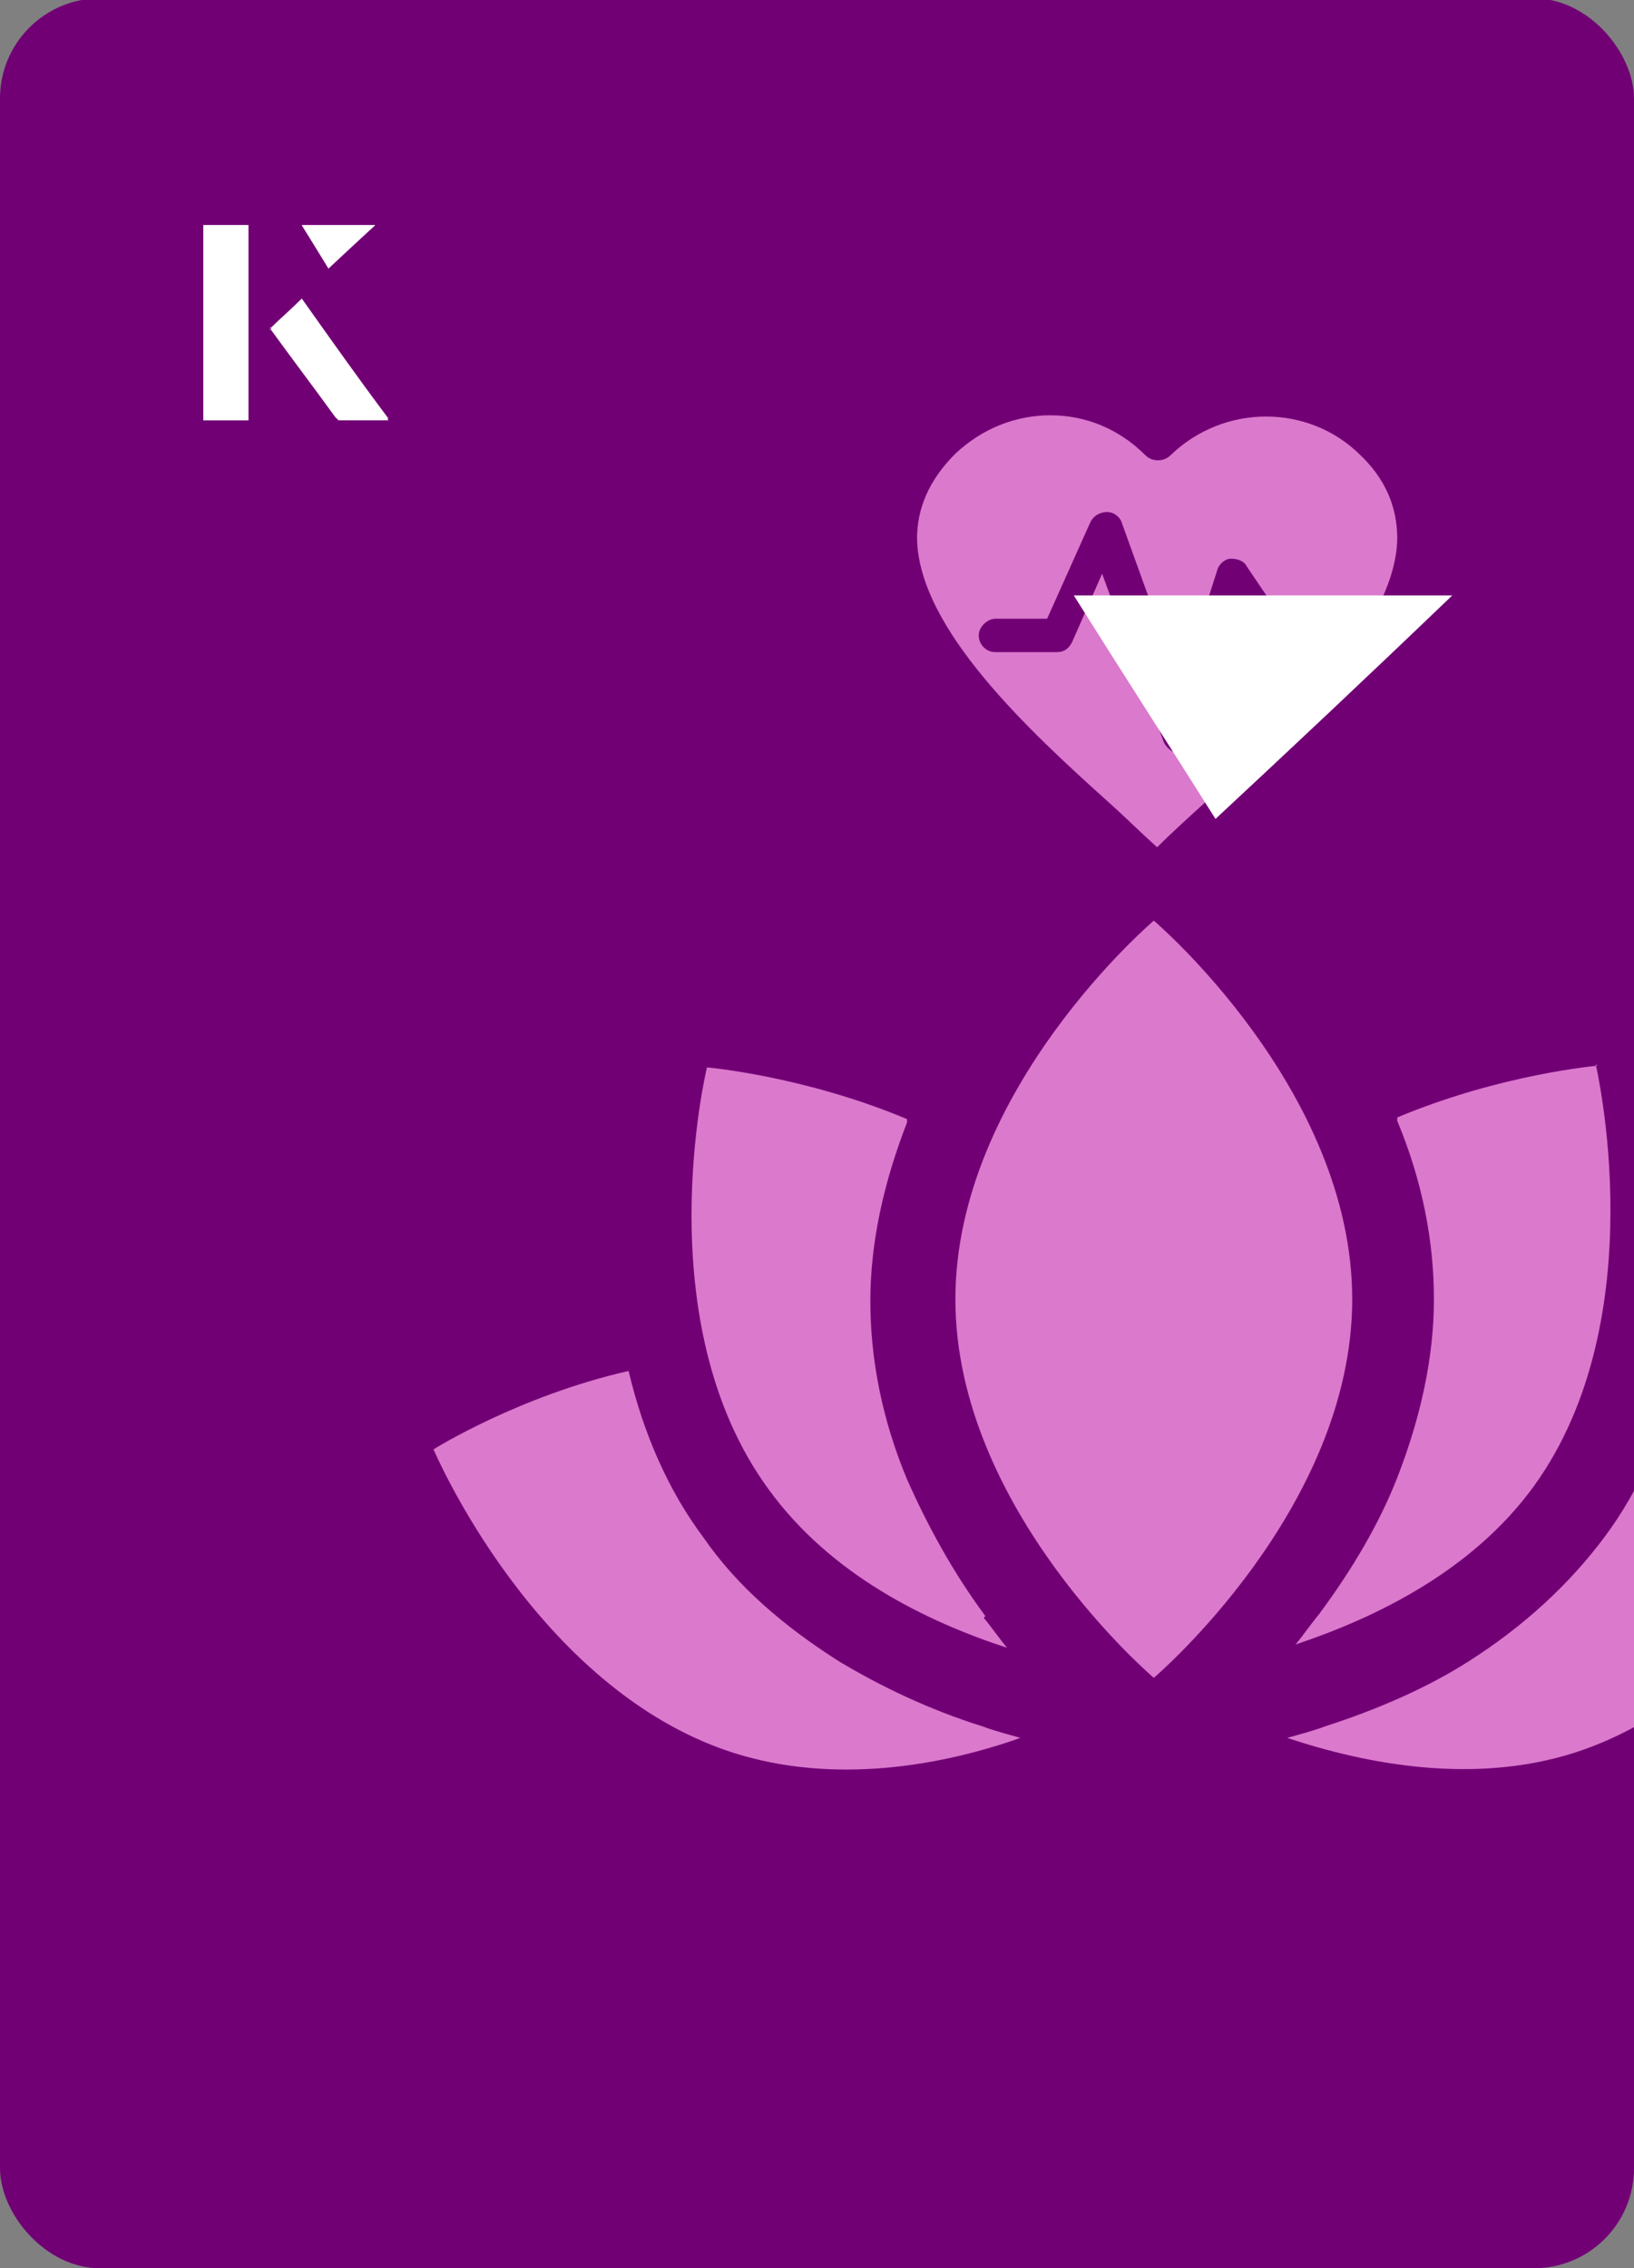 <?xml version="1.0" encoding="UTF-8"?><svg id="Layer_1" xmlns="http://www.w3.org/2000/svg" xmlns:xlink="http://www.w3.org/1999/xlink" viewBox="0 0 98 136"><rect x="0" y="0" width="98" height="136" fill="#808080" stroke="none"/><defs><clipPath id="clippath"><rect x="0" y="0" width="98" height="136.1" rx="6" ry="6" transform="translate(98 136) rotate(-180)" style="fill:none;"/></clipPath></defs><rect x="0" y="0" width="98" height="136.1" rx="6" ry="6" transform="translate(98 136) rotate(-180)" style="fill:#720075;"/><g style="clip-path:url(#clippath);"><path d="M69.2,55.2s-11.9,10.1-11.9,22.7,11.9,22.7,11.9,22.7c0,0,11.9-10.1,11.9-22.7s-11.9-22.7-11.9-22.7Z" style="fill:#db79cd;"/><path d="M59.1,96.9c-2-2.7-3.5-5.5-4.7-8.2-1.5-3.6-2.2-7.2-2.2-10.7s.8-7.1,2.2-10.7c0,0,0-.1,0-.2-6.2-2.6-12-3.1-12-3.1,0,0-3.7,15.2,3.7,25.3,3.7,5.1,9.4,7.9,14.3,9.5-.5-.6-.9-1.2-1.4-1.8Z" style="fill:#db79cd;"/><path d="M58.9,103.5c-3.2-1-6.1-2.4-8.6-3.9-3.3-2.1-6.1-4.5-8.1-7.4-2.1-2.8-3.6-6.2-4.5-10-6.6,1.5-11.7,4.7-11.7,4.7,0,0,6.1,14.4,18,18.2,6,1.9,12.4.8,17.2-.9-.7-.2-1.5-.4-2.3-.7Z" style="fill:#db79cd;"/><path d="M95.8,63.9s-5.8.5-12,3.1c0,0,0,.1,0,.2,1.5,3.6,2.2,7.2,2.2,10.7s-.8,7.1-2.2,10.7c-1.1,2.8-2.7,5.5-4.7,8.2-.5.6-.9,1.2-1.4,1.8,4.8-1.6,10.6-4.4,14.3-9.5,7.3-10.1,3.7-25.3,3.7-25.3Z" style="fill:#db79cd;"/><path d="M100.7,82.2c-.9,3.8-2.4,7.2-4.5,10-2.1,2.8-4.8,5.3-8.1,7.4-2.5,1.6-5.5,2.9-8.6,3.9-.8.3-1.6.5-2.3.7,4.8,1.6,11.2,2.8,17.2.9,11.9-3.8,18-18.2,18-18.2,0,0-5-3.1-11.7-4.7Z" style="fill:#db79cd;"/><path d="M81.6,27.3c-3.1-3.1-8.2-3.1-11.4,0-.4.4-1.1.4-1.5,0-1.6-1.6-3.6-2.4-5.7-2.4s-4.1.8-5.7,2.3c-1.6,1.6-2.3,3.3-2.3,5.1.1,5.4,6.7,11.5,11.6,15.9,1,.9,1.9,1.8,2.8,2.6.9-.9,1.9-1.8,3-2.8,4.8-4.4,11.3-10.4,11.4-15.7,0-1.9-.7-3.6-2.3-5.1ZM79.7,39.1h-3.3c-.3,0-.7-.2-.9-.5l-1.2-1.8-2.5,7.7c-.1.4-.5.7-1,.7h0c-.4,0-.8-.3-1-.7l-3.7-10.1-1.8,4.1c-.2.4-.5.6-.9.6h-3.7c-.6,0-1-.5-1-1s.5-1,1-1h3.1l2.6-5.8c.2-.4.6-.6,1-.6.4,0,.8.3.9.7l3.5,9.7,2.2-6.9c.1-.4.5-.7.8-.7h0c.4,0,.8.1,1,.5l2.1,3.1h2.8c.6,0,1,.5,1,1s-.5,1-1,1Z" style="fill:#db79cd;"/></g><path d="M72.9,49.1c-2.9-4.6-5.8-9.1-8.5-13.4h22.7c-5,4.8-9.9,9.4-14.2,13.4Z" style="fill:#fff;"/><path d="M14.9,13.5h-2.7v11.7h2.7v-11.7ZM16.2,19.7c1.3,1.8,2.6,3.5,3.9,5.3,0,0,.2.2.2.2,1,0,1.9,0,3,0-1.8-2.5-3.5-4.8-5.2-7.2-.7.6-1.3,1.2-1.9,1.8ZM19.7,16.1c.8-.8,1.8-1.7,2.8-2.6h-4.4c.5.8,1.1,1.7,1.6,2.6Z" style="fill:#fff;"/><path d="M14.9,13.5v11.7h-2.7v-11.7h2.7Z" style="fill:#fff;"/><path d="M16.2,19.7c.6-.6,1.2-1.1,1.9-1.8,1.7,2.4,3.4,4.8,5.2,7.2-1.1,0-2,0-3,0,0,0-.2,0-.2-.2-1.3-1.8-2.6-3.5-3.9-5.3Z" style="fill:#fff;"/><polygon points="19.7 16.1 18.1 13.5 22.5 13.5 19.7 16.1" style="fill:#fff;"/></svg>
